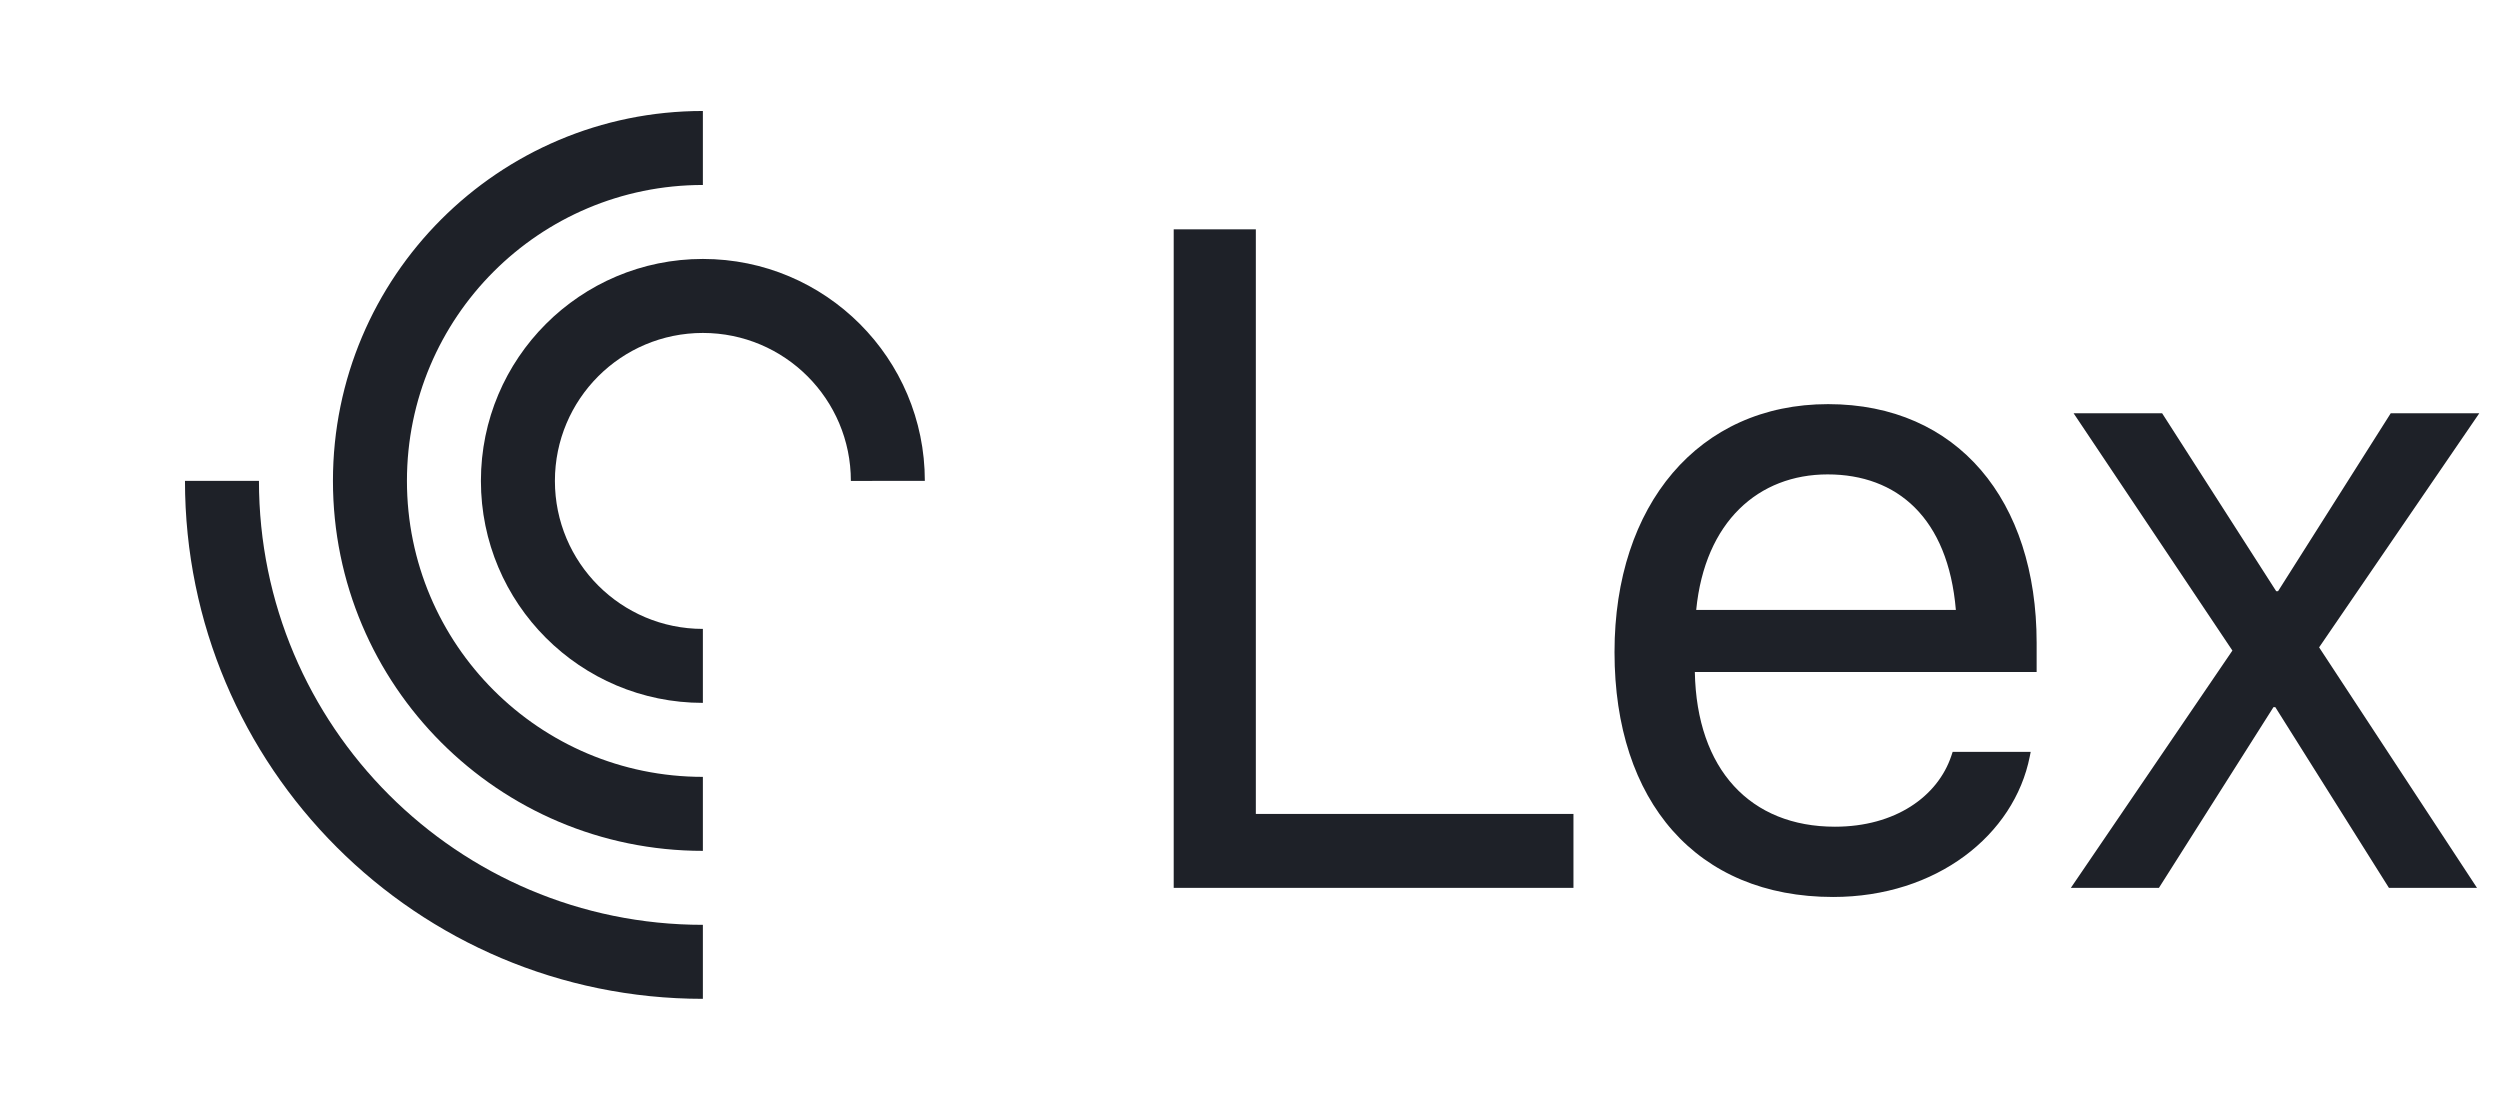 <svg width="214" height="95" viewBox="0 0 214 95" fill="none" xmlns="http://www.w3.org/2000/svg">
<path d="M15.834 41.163C15.834 65.649 35.681 85.5 60.166 85.5V79.166C39.178 79.166 22.166 62.152 22.166 41.163H15.834Z" fill="#1E2128"/>
<path d="M60.166 15.834C46.174 15.834 34.834 27.177 34.834 41.164C34.834 55.157 46.174 66.5 60.166 66.5V72.834C42.676 72.834 28.5 58.654 28.5 41.163C28.5 23.676 42.676 9.5 60.166 9.5V15.834Z" fill="#1E2128"/>
<path d="M72.834 41.166C72.834 34.172 67.165 28.5 60.166 28.5C53.169 28.5 47.5 34.172 47.5 41.166C47.5 48.161 53.169 53.834 60.166 53.834V60.166C49.671 60.166 41.166 51.659 41.166 41.163C41.166 30.671 49.671 22.166 60.166 22.166C70.663 22.166 79.166 30.671 79.166 41.163L72.834 41.166Z" fill="#1E2128"/>
<path d="M100.469 76V19.633H107.5V69.672H134.688V76H100.469ZM156.914 76.781C145.234 76.781 138.203 68.617 138.203 55.844V55.805C138.203 43.227 145.391 34.594 156.484 34.594C167.578 34.594 174.336 42.836 174.336 55.023V57.523H145.078C145.234 65.883 149.844 70.766 157.07 70.766C162.227 70.766 165.859 68.188 167.031 64.711L167.148 64.359H173.828L173.75 64.75C172.422 71.469 165.781 76.781 156.914 76.781ZM156.445 40.609C150.547 40.609 145.938 44.633 145.195 52.211H167.422C166.758 44.32 162.383 40.609 156.445 40.609ZM177.266 76L191.094 55.688L177.5 35.375H185.078L194.844 50.609H195L204.648 35.375H212.227L198.516 55.414L212.031 76H204.492L194.766 60.531H194.609L184.805 76H177.266Z" fill="#1E2128"/>
</svg>
